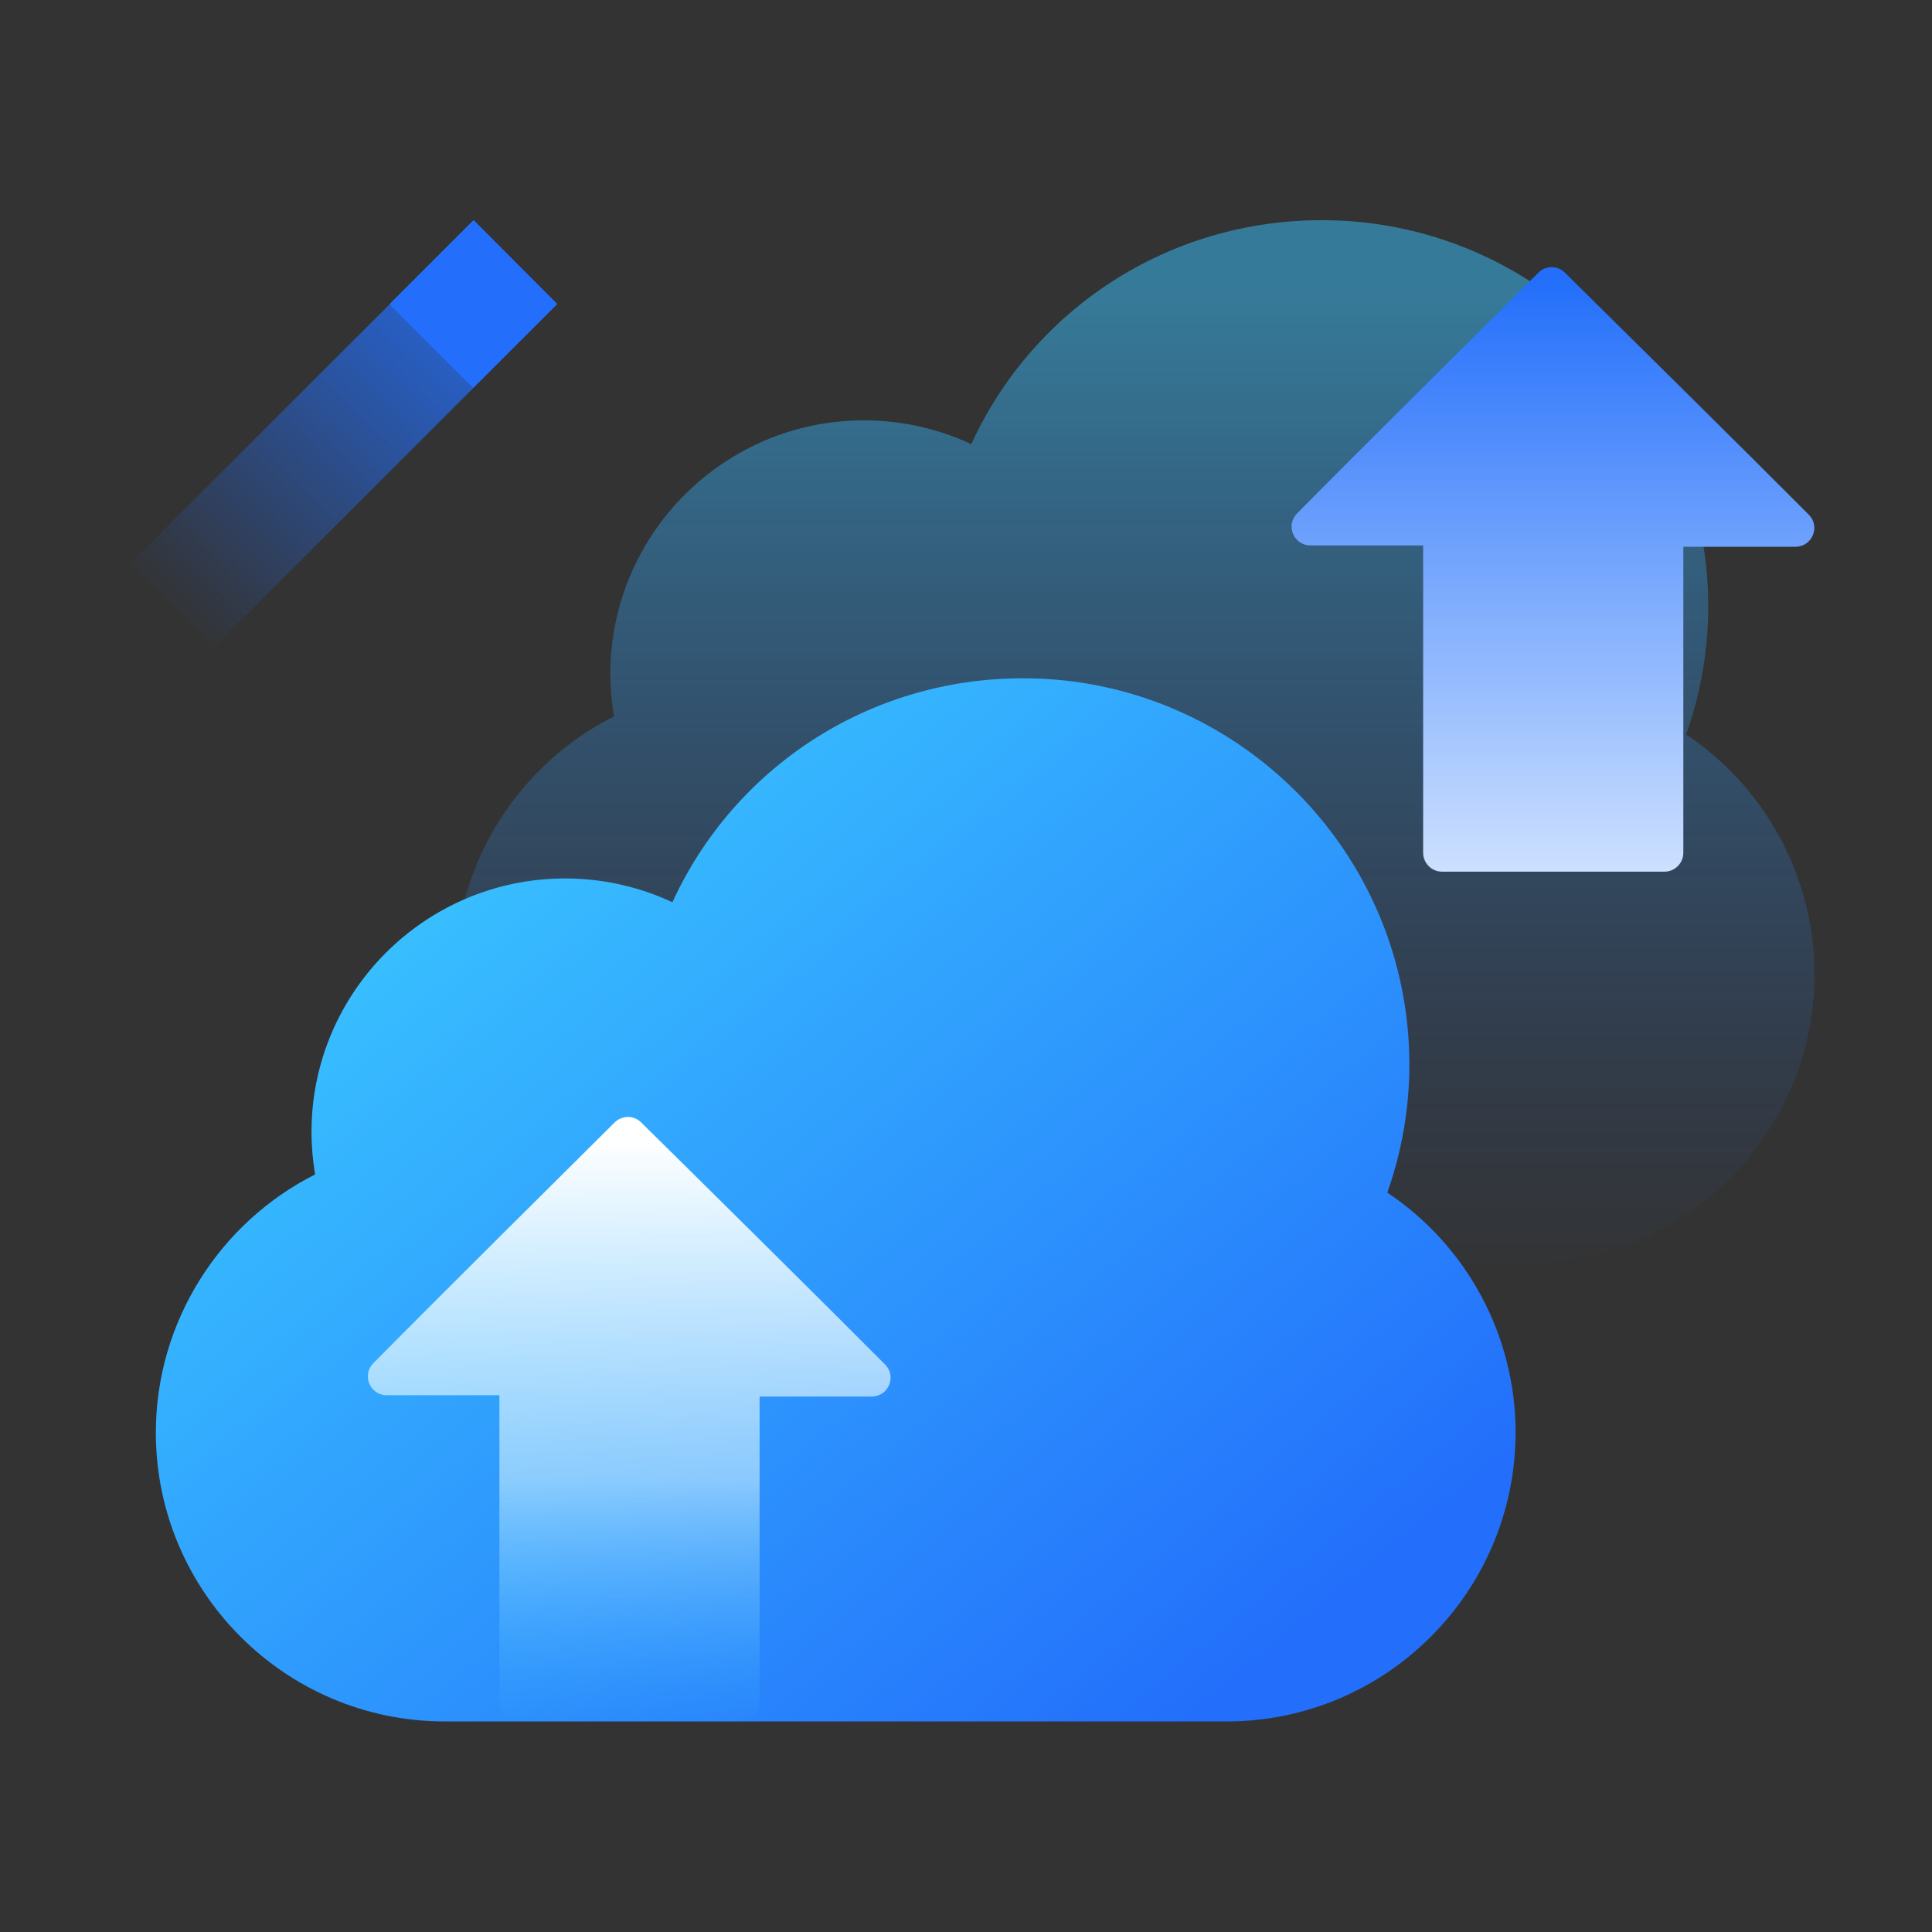 <?xml version="1.0" encoding="utf-8"?>
<!-- Generator: Adobe Illustrator 23.0.6, SVG Export Plug-In . SVG Version: 6.00 Build 0)  -->
<svg version="1.1" id="图层_1" xmlns="http://www.w3.org/2000/svg" xmlns:xlink="http://www.w3.org/1999/xlink" x="0px" y="0px"
	 viewBox="0 0 1024 1024" style="enable-background:new 0 0 1024 1024;" xml:space="preserve">
<rect x="0" y="0" width="1024" height="1024" fill="#333333" stroke="none"/>
<style type="text/css">
	.st0{opacity:0.5;}
	.st1{fill:url(#SVGID_1_);}
	.st2{fill:url(#SVGID_2_);}
	.st3{fill:url(#SVGID_3_);}
	.st4{fill:url(#SVGID_4_);}
	.st5{fill:url(#SVGID_5_);}
	.st6{fill:#236FFB;}
</style>
<g>
	<g class="st0">
		<linearGradient id="SVGID_1_" gradientUnits="userSpaceOnUse" x1="601.334" y1="152.807" x2="601.334" y2="679.19">
			<stop  offset="0" style="stop-color:#39C2FF"/>
			<stop  offset="1" style="stop-color:#236FFB;stop-opacity:0"/>
		</linearGradient>
		<path class="st1" d="M808.6,669.6H394.1c-84.4,0-153.1-68.7-153.1-153.1c0-58.7,33.8-111.3,84.4-136.8c-1.2-7.4-1.9-14.9-1.9-22.5
			c0-74.1,60.3-134.4,134.4-134.4c20,0,39.3,4.4,56.9,12.6c32.6-71.1,103.8-118.7,185.8-118.7c112.9,0,204.8,91.9,204.8,204.8
			c0,23.1-4,46.1-11.7,67.8c41.8,27.9,68,75.3,68,127.2C961.7,600.9,893,669.6,808.6,669.6z"/>
	</g>
	<g>
		<linearGradient id="SVGID_2_" gradientUnits="userSpaceOnUse" x1="235.347" y1="437.184" x2="630.731" y2="911.644">
			<stop  offset="0" style="stop-color:#39C2FF"/>
			<stop  offset="1" style="stop-color:#236FFB"/>
		</linearGradient>
		<path class="st2" d="M650.1,912.4H235.7c-84.4,0-153.1-68.7-153.1-153.1c0-58.7,33.8-111.3,84.4-136.8c-1.2-7.4-1.9-14.9-1.9-22.5
			c0-74.1,60.3-134.4,134.4-134.4c20,0,39.3,4.4,56.9,12.6c32.6-71.1,103.8-118.7,185.8-118.7c112.9,0,204.8,91.9,204.8,204.8
			c0,23.1-4,46.1-11.7,67.8c41.8,27.9,68,75.3,68,127.2C803.2,843.7,734.6,912.4,650.1,912.4z"/>
	</g>
	<linearGradient id="SVGID_3_" gradientUnits="userSpaceOnUse" x1="326.914" y1="921.388" x2="326.914" y2="603.992">
		<stop  offset="0" style="stop-color:#39C2FF;stop-opacity:0"/>
		<stop  offset="0.433" style="stop-color:#C9EEFF;stop-opacity:0.6"/>
		<stop  offset="1" style="stop-color:#FFFFFF"/>
	</linearGradient>
	<path class="st3" d="M205,739.5l59.7,0v162.9c0,5.5,4.5,10,10,10h117.9c5.5,0,10-4.5,10-10V740.2l59.4,0c8.9,0,13.4-10.7,7.1-17
		C436,689.9,362.8,617.5,339.8,594.9c-3.9-3.9-10.1-3.8-14,0c-22.8,22.6-95.2,94.5-127.9,127.6C191.6,728.8,196.1,739.5,205,739.5z
		 M181.8,740h0.1H181.8z M196.7,721.5L196.7,721.5L196.7,721.5z"/>
	<linearGradient id="SVGID_4_" gradientUnits="userSpaceOnUse" x1="816.558" y1="460.958" x2="816.558" y2="148.773">
		<stop  offset="0" style="stop-color:#CCE0FF"/>
		<stop  offset="1" style="stop-color:#236FFB"/>
	</linearGradient>
	<path class="st4" d="M694.6,289.1l59.7,0V452c0,5.5,4.5,10,10,10h117.9c5.5,0,10-4.5,10-10V289.8l59.4,0c8.9,0,13.4-10.7,7.1-17
		c-33.1-33.3-106.3-105.6-129.3-128.3c-3.9-3.9-10.1-3.8-14,0c-22.8,22.6-95.2,94.5-127.9,127.6
		C681.2,278.4,685.7,289.1,694.6,289.1z M671.5,289.6h0.1H671.5z M686.4,271.1L686.4,271.1L686.4,271.1z"/>
	<g>
		
			<linearGradient id="SVGID_5_" gradientUnits="userSpaceOnUse" x1="510.127" y1="278.274" x2="325.046" y2="471.705" gradientTransform="matrix(1.159 0.129 0.129 1.159 -346.66 -262.357)">
			<stop  offset="0" style="stop-color:#236FFB"/>
			<stop  offset="1" style="stop-color:#236FFB;stop-opacity:0"/>
		</linearGradient>
		<polygon class="st5" points="295.4,161.1 112.8,343.7 68.4,299.3 251.1,116.7 		"/>
		
			<rect x="219.5" y="129.9" transform="matrix(0.707 -0.707 0.707 0.707 -40.598 224.602)" class="st6" width="62.7" height="62.7"/>
	</g>
</g>
</svg>
